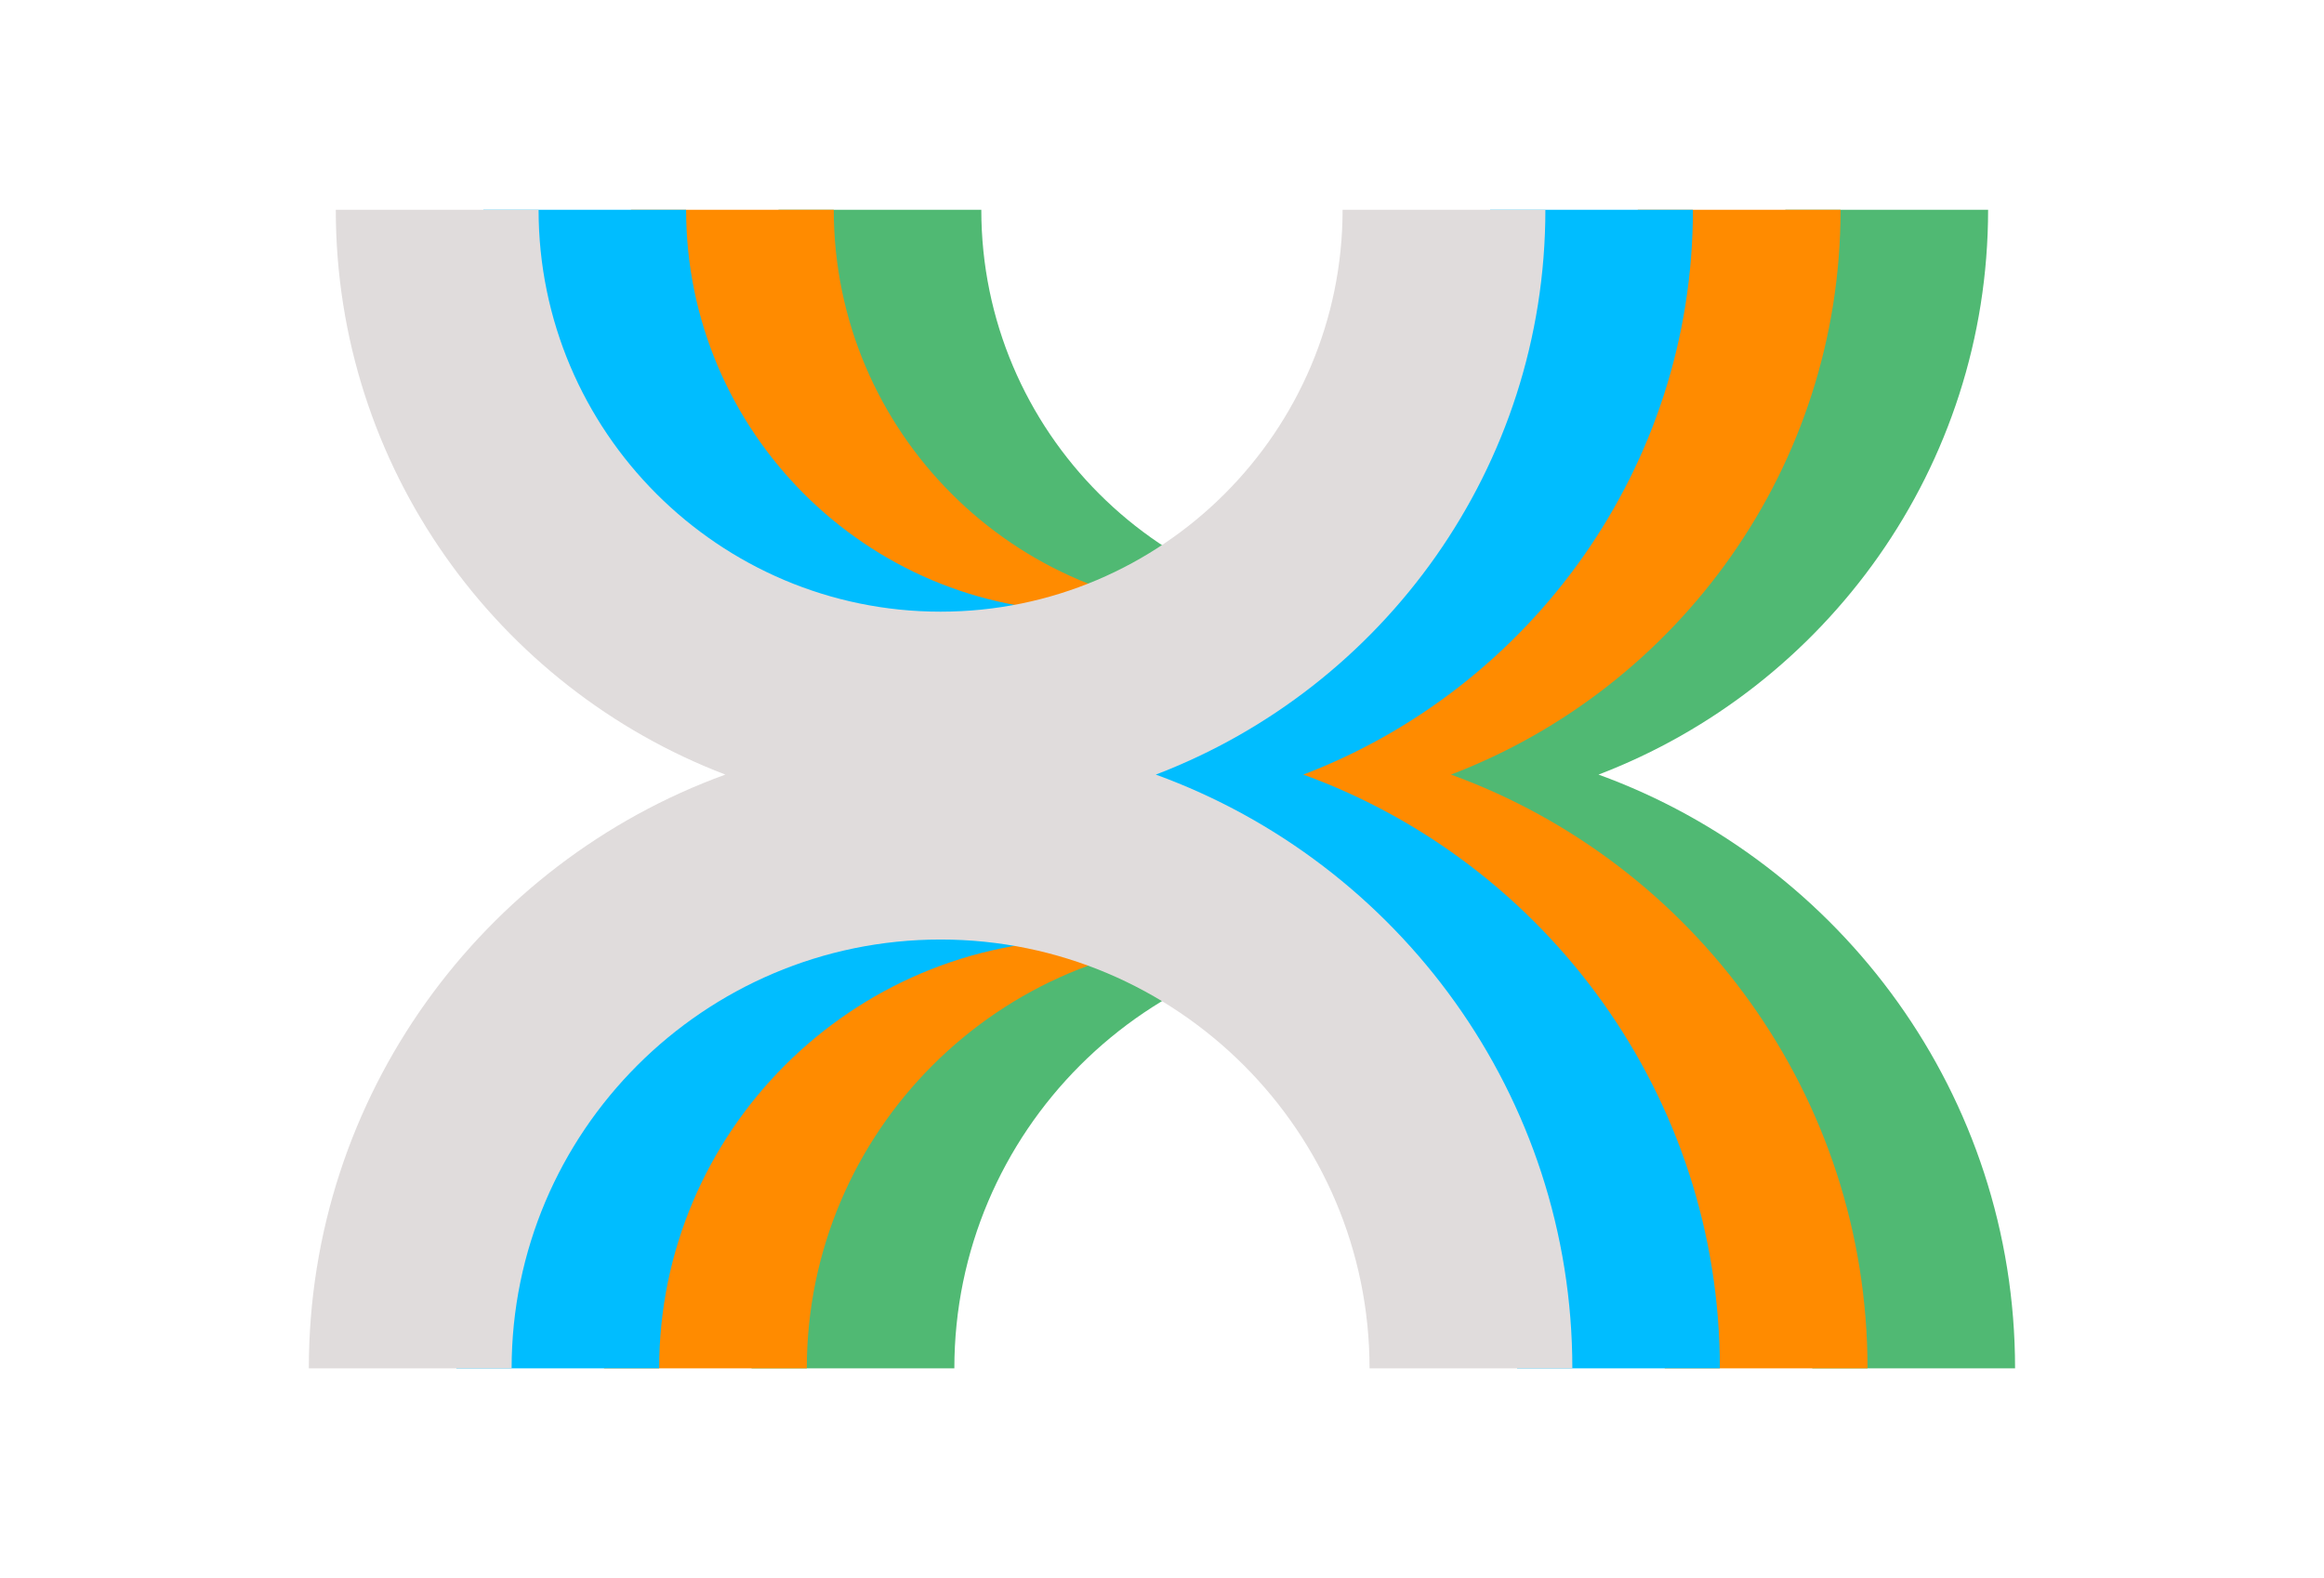 <?xml version="1.0" encoding="UTF-8"?> <svg xmlns="http://www.w3.org/2000/svg" id="Layer_1" data-name="Layer 1" viewBox="0 0 207.77 141.13"><defs><style> .cls-1 { fill: #50b973; } .cls-1, .cls-2, .cls-3, .cls-4 { stroke-width: 0px; } .cls-2 { fill: #e0dcdc; } .cls-3 { fill: #ff8b00; } .cls-4 { fill: #00bdff; } </style></defs><g id="Grey_Glyph" data-name="Grey Glyph"><path class="cls-1" d="M142.91,69.27c20.34-7.77,34.83-27.48,34.83-50.51h-18.13c0,19.81-16.12,35.94-35.94,35.94s-35.94-16.12-35.94-35.94h-18.13c0,23.04,14.49,42.74,34.83,50.51-21.7,7.88-37.24,28.71-37.24,53.1h18.13c0-21.14,17.2-38.35,38.35-38.35s38.35,17.2,38.35,38.35h18.13c0-24.39-15.54-45.21-37.24-53.1Z"></path><path class="cls-3" d="M129.72,69.27c20.34-7.77,34.83-27.48,34.83-50.51h-18.13c0,19.81-16.12,35.94-35.94,35.94s-35.94-16.12-35.94-35.94h-18.13c0,23.04,14.49,42.74,34.83,50.51-21.7,7.88-37.24,28.71-37.24,53.1h18.13c0-21.14,17.2-38.35,38.35-38.35s38.35,17.2,38.35,38.35h18.13c0-24.39-15.54-45.21-37.24-53.1Z"></path><path class="cls-4" d="M116.52,69.27c20.34-7.77,34.83-27.48,34.83-50.51h-18.13c0,19.81-16.12,35.94-35.94,35.94s-35.94-16.12-35.94-35.94h-18.13c0,23.04,14.49,42.74,34.83,50.51-21.7,7.88-37.24,28.71-37.24,53.1h18.13c0-21.14,17.2-38.35,38.35-38.35s38.35,17.2,38.35,38.35h18.13c0-24.39-15.54-45.21-37.24-53.1Z"></path><path class="cls-2" d="M103.33,69.27c20.34-7.77,34.83-27.48,34.83-50.51h-18.13c0,19.81-16.12,35.94-35.94,35.94s-35.94-16.12-35.94-35.94h-18.13c0,23.04,14.49,42.74,34.83,50.51-21.7,7.88-37.24,28.71-37.24,53.1h18.13c0-21.14,17.2-38.35,38.35-38.35s38.35,17.2,38.35,38.35h18.13c0-24.39-15.54-45.21-37.24-53.1Z"></path></g></svg> 